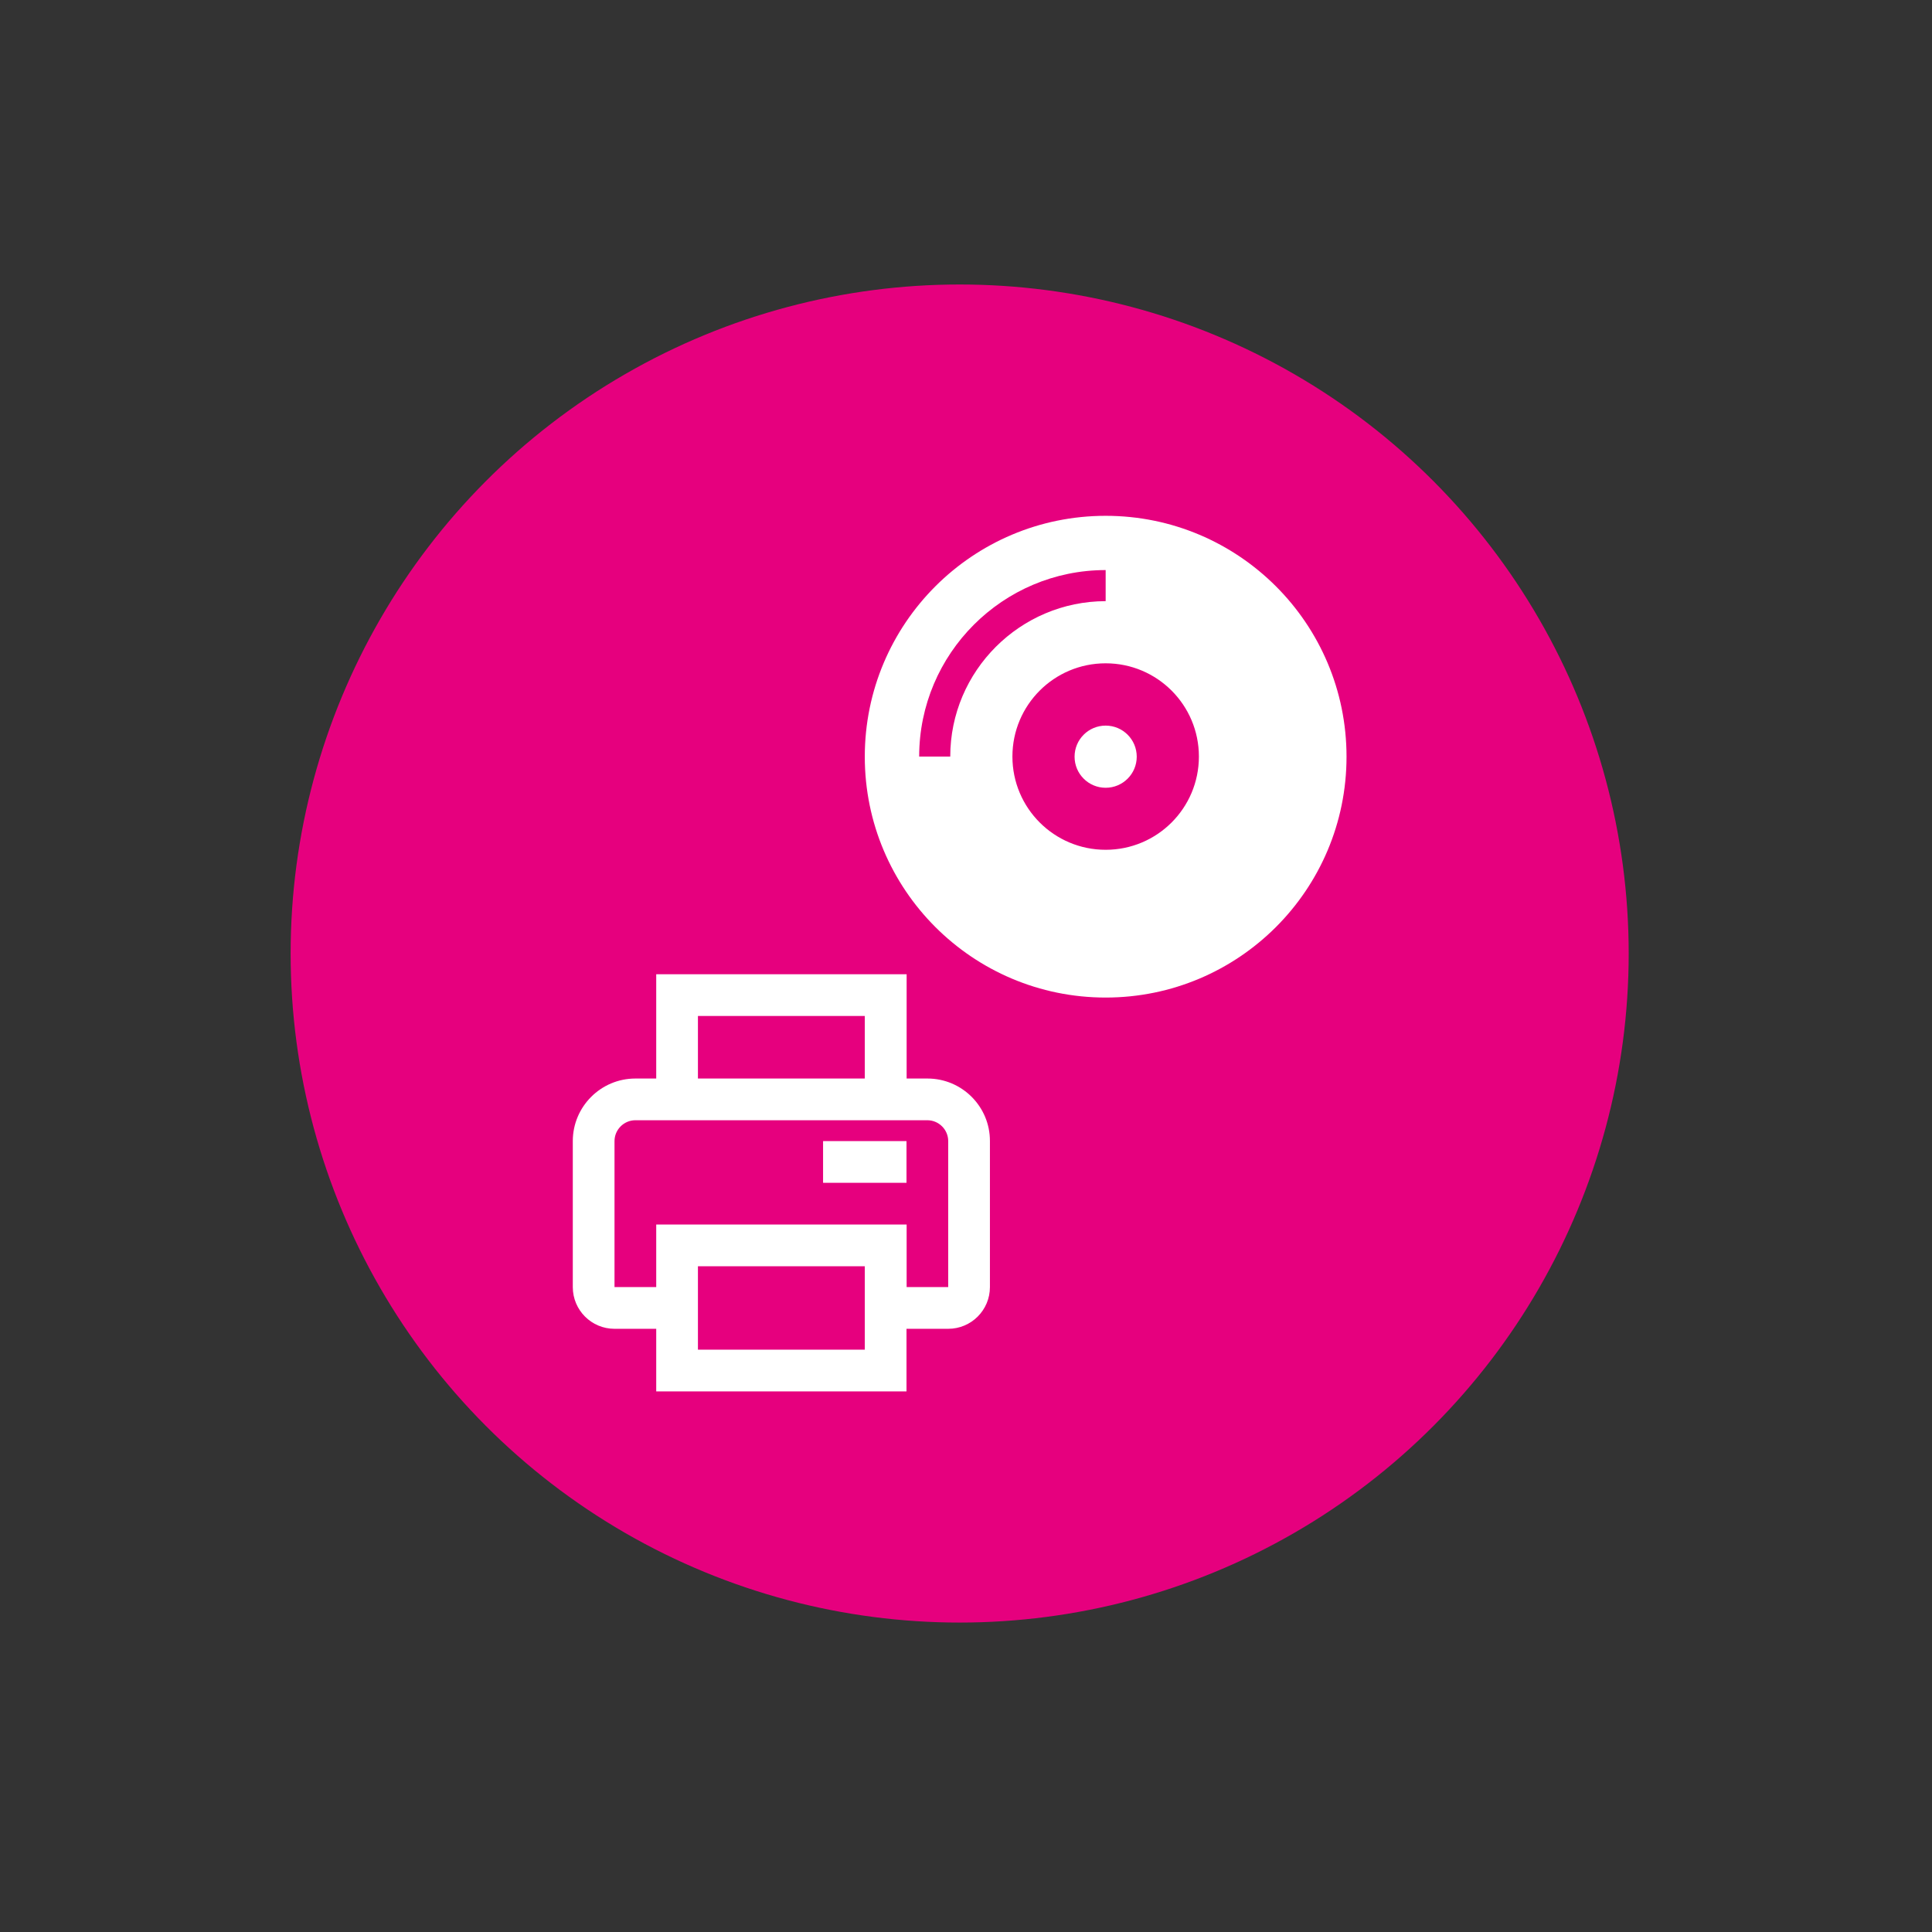 <?xml version="1.0" encoding="utf-8"?>
<!-- Generator: Adobe Illustrator 25.2.0, SVG Export Plug-In . SVG Version: 6.00 Build 0)  -->
<svg version="1.1" id="Calque_1" xmlns="http://www.w3.org/2000/svg" xmlns:xlink="http://www.w3.org/1999/xlink" x="0px" y="0px"
	 viewBox="0 0 141.73 141.73" style="enable-background:new 0 0 141.73 141.73;" xml:space="preserve">
<rect x="0" y="0" width="141.73" height="141.73" fill="#333333" stroke="none"/>
<style type="text/css">
	.st0{fill:#E6007E;}
	.st1{fill:#FFFFFF;}
</style>
<circle class="st0" cx="70.4" cy="69.95" r="49.08"/>
<g>
	<path class="st1" d="M81.11,37.84c-9.76,0-17.67,7.91-17.67,17.67s7.91,17.67,17.67,17.67s17.67-7.91,17.67-17.67
		S90.87,37.84,81.11,37.84z M69.71,55.5h-2.28c0-7.54,6.13-13.68,13.68-13.68v2.28C74.83,44.11,69.71,49.22,69.71,55.5z
		 M81.11,62.34c-3.78,0-6.84-3.06-6.84-6.84c0-3.78,3.06-6.84,6.84-6.84c3.78,0,6.84,3.06,6.84,6.84
		C87.95,59.28,84.89,62.34,81.11,62.34z M81.11,53.23c-1.26,0-2.28,1.02-2.28,2.28s1.02,2.28,2.28,2.28c1.26,0,2.28-1.02,2.28-2.28
		S82.37,53.23,81.11,53.23z"/>
	<g>
		<path class="st1" d="M68.04,79.12h-1.53v-7.65H48.14v7.65h-1.53c-2.53,0-4.59,2.06-4.59,4.59v10.71c0,1.69,1.37,3.06,3.06,3.06
			h3.06v4.59h18.36v-4.59h3.06c1.69,0,3.06-1.37,3.06-3.06V83.71C72.63,81.18,70.57,79.12,68.04,79.12z M51.2,74.53h12.24v4.59H51.2
			V74.53z M63.44,99.01H51.2v-6.12h12.24V99.01z M69.57,94.42h-3.06v-1.53v-3.06H48.14v3.06v1.53h-3.06V83.71
			c0-0.84,0.69-1.53,1.53-1.53h21.42c0.84,0,1.53,0.69,1.53,1.53V94.42z"/>
		<path class="st1" d="M60.38,83.71h6.12v3.06h-6.12V83.71z"/>
	</g>
</g>
</svg>
